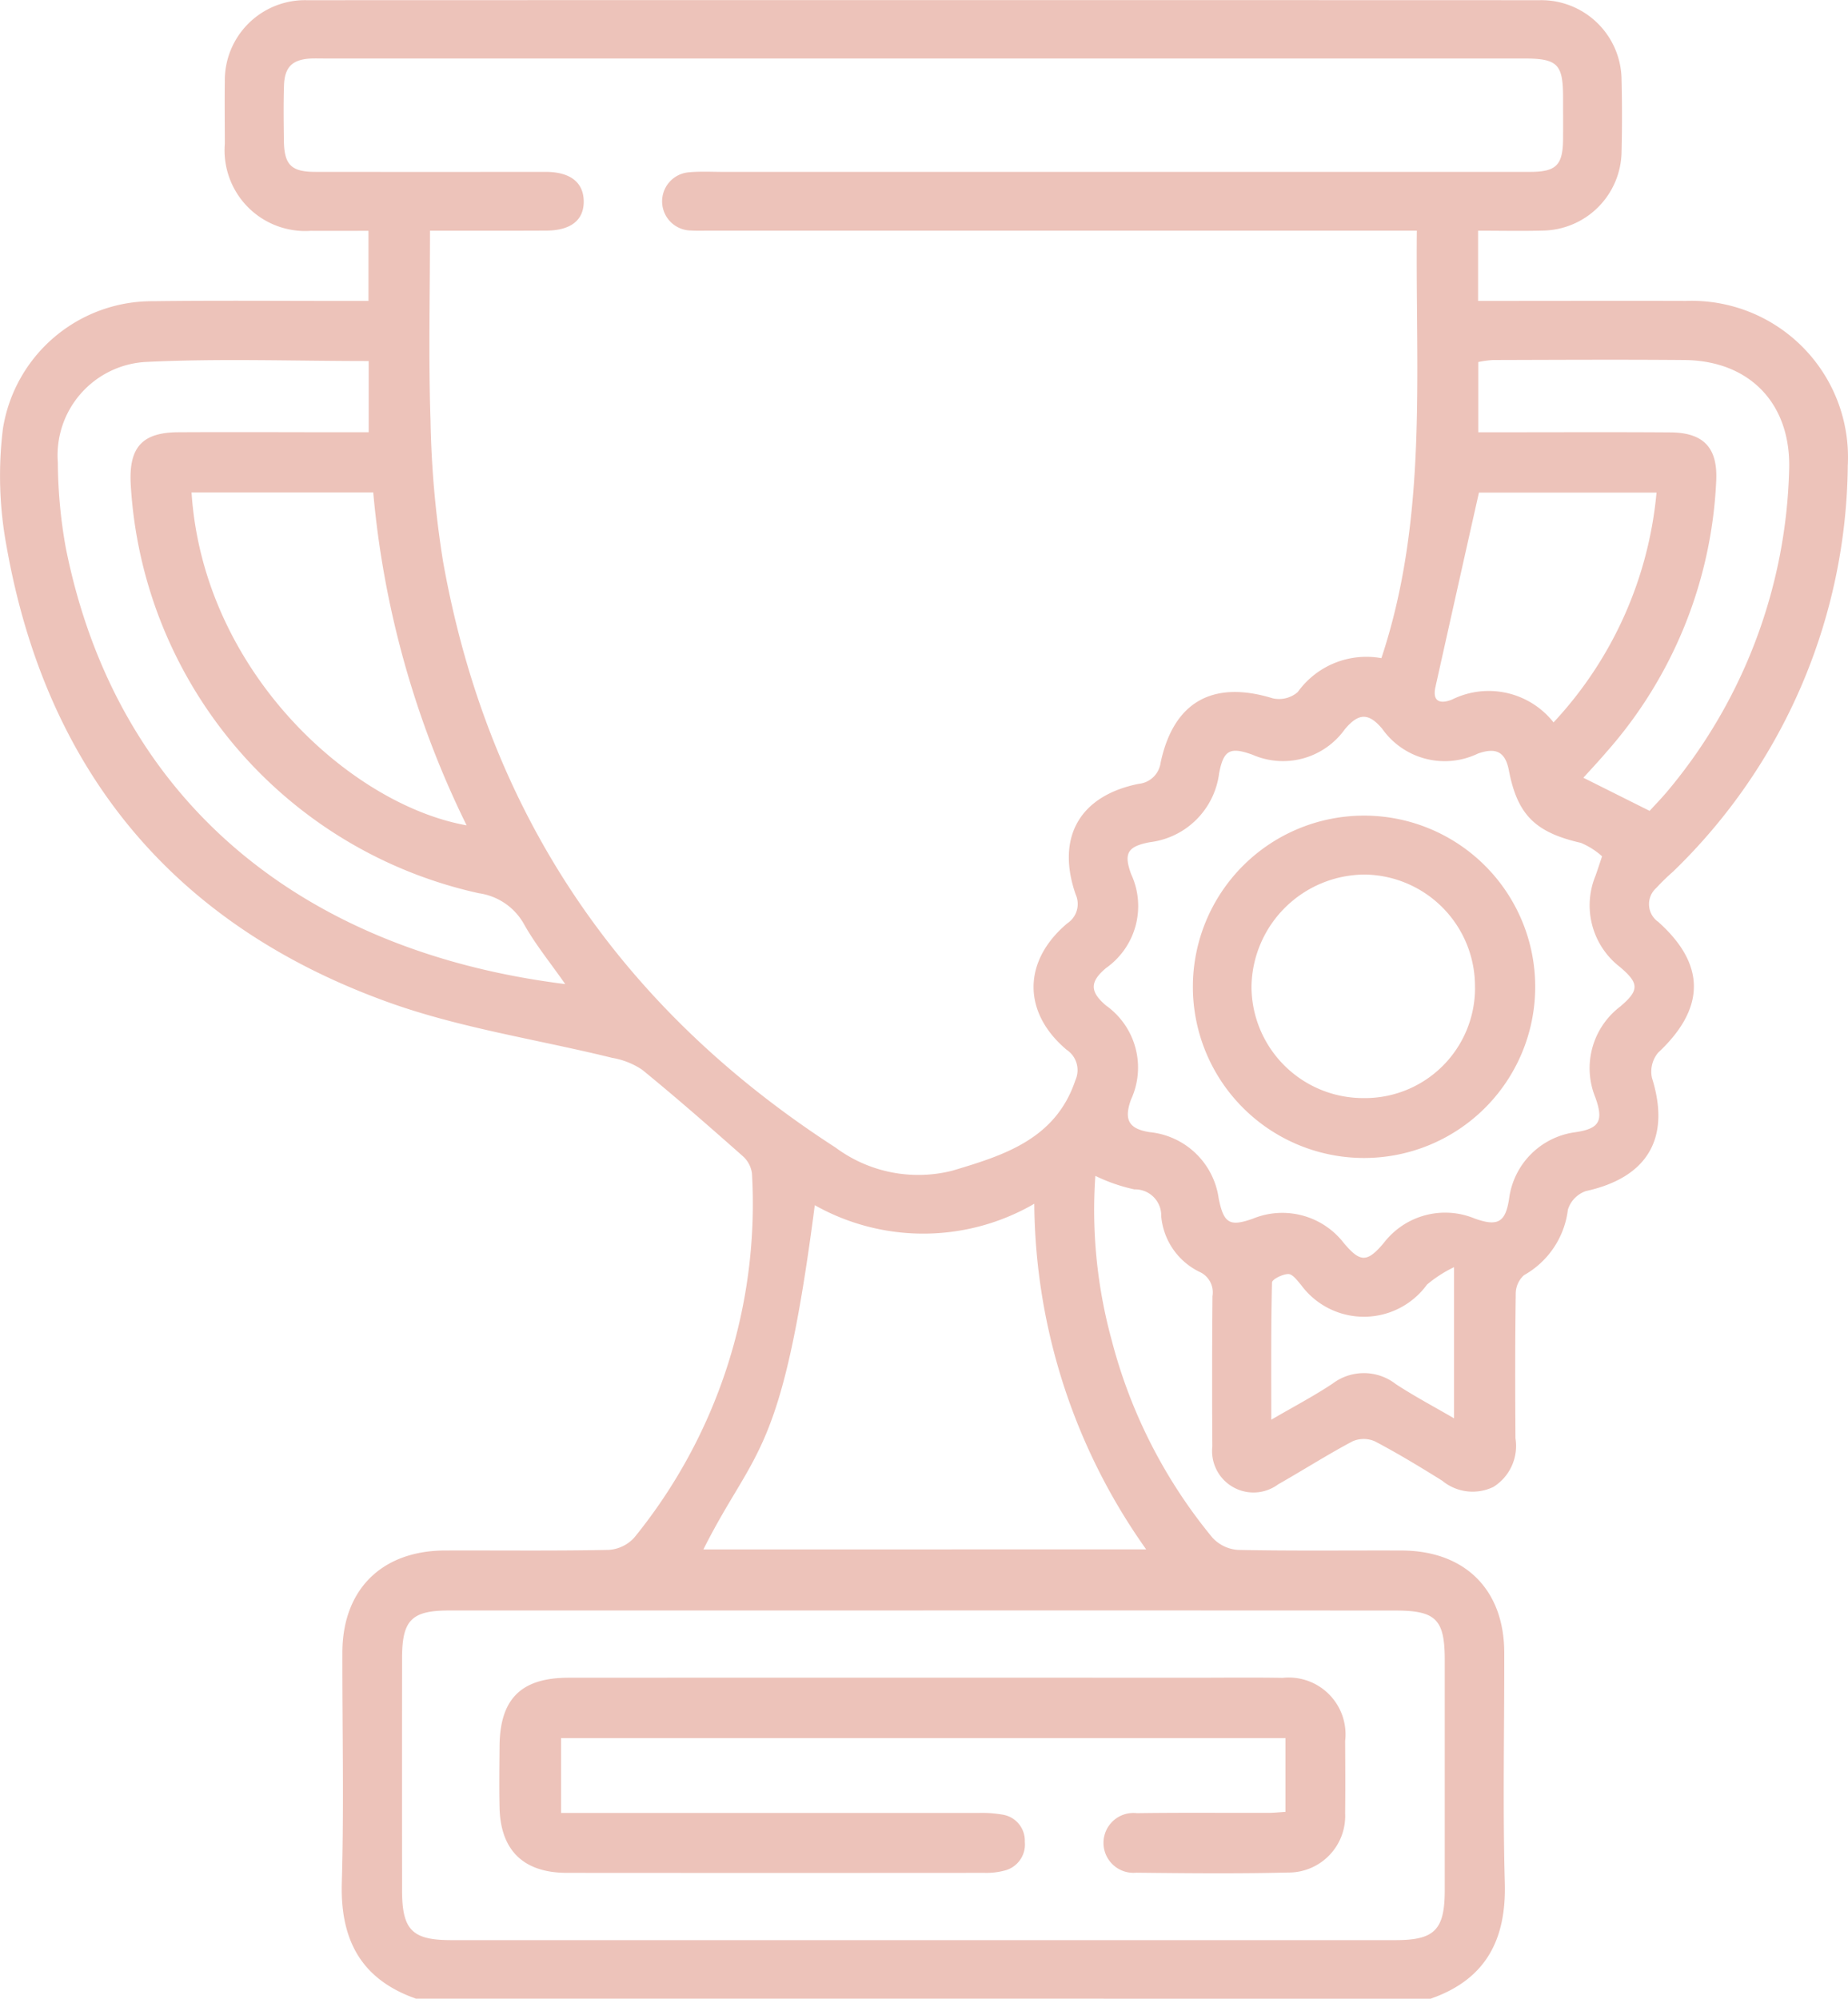 <svg xmlns="http://www.w3.org/2000/svg" width="100" height="108.142" viewBox="0 0 100 108.142">
  <g id="Group_28" data-name="Group 28" transform="translate(-8081.982 -5394.465)">
    <path id="Path_187" data-name="Path 187" d="M8104.492,5502.607c-2.971-1.045-4.1-3.177-4.014-6.268.12-4.15.024-8.3.031-12.459.006-3.4,2.123-5.509,5.546-5.522,2.956-.011,5.913.028,8.869-.033a2.041,2.041,0,0,0,1.38-.665,28.628,28.628,0,0,0,6.369-19.7,1.51,1.51,0,0,0-.5-.942c-1.79-1.584-3.589-3.16-5.44-4.671a4.15,4.15,0,0,0-1.618-.643c-4.053-1-8.242-1.611-12.145-3.019-11.58-4.176-18.481-12.508-20.63-24.642a20.846,20.846,0,0,1-.2-6.381,8.176,8.176,0,0,1,8.127-6.9c3.484-.044,6.969-.012,10.454-.014h1.2v-3.794c-1.036,0-2.078.007-3.12,0a4.364,4.364,0,0,1-4.654-4.7c0-1.126-.016-2.253,0-3.379a4.339,4.339,0,0,1,4.429-4.4q33.368-.011,66.733,0a4.344,4.344,0,0,1,4.42,4.3c.03,1.3.032,2.6,0,3.906a4.328,4.328,0,0,1-4.236,4.26c-1.152.032-2.306.006-3.528.006v3.8h1.106c3.379,0,6.758-.011,10.137,0a8.461,8.461,0,0,1,8.762,8.9,30.937,30.937,0,0,1-9.459,21.983,11.649,11.649,0,0,0-.906.883,1.17,1.17,0,0,0,.111,1.834c2.591,2.318,2.549,4.682-.007,7.074a1.6,1.6,0,0,0-.336,1.363c1.024,3.252-.228,5.394-3.577,6.128a1.542,1.542,0,0,0-.972,1.01,4.714,4.714,0,0,1-2.376,3.54,1.357,1.357,0,0,0-.446,1.014c-.037,2.6-.031,5.209-.015,7.813a2.611,2.611,0,0,1-1.193,2.629,2.582,2.582,0,0,1-2.771-.337c-1.192-.744-2.4-1.476-3.64-2.128a1.5,1.5,0,0,0-1.216,0c-1.365.724-2.67,1.559-4.015,2.322a2.241,2.241,0,0,1-3.567-2.046q-.026-4.065.007-8.131a1.216,1.216,0,0,0-.715-1.322,3.707,3.707,0,0,1-2.058-3,1.413,1.413,0,0,0-1.453-1.457,9.317,9.317,0,0,1-2.112-.731,26.648,26.648,0,0,0,.874,8.853,27.706,27.706,0,0,0,5.457,10.716,2.065,2.065,0,0,0,1.379.669c2.956.061,5.913.022,8.869.033,3.425.013,5.541,2.118,5.548,5.522.008,4.153-.085,8.309.03,12.459.086,3.083-1.031,5.229-4.012,6.268Zm.758-95.66c0,3.509-.085,6.884.028,10.252a53.872,53.872,0,0,0,.68,7.653c2.437,13.652,9.6,24.183,21.232,31.7a7.507,7.507,0,0,0,6.326,1.255c2.751-.822,5.59-1.687,6.66-4.9a1.322,1.322,0,0,0-.479-1.644c-2.4-2.024-2.376-4.809.04-6.839a1.254,1.254,0,0,0,.453-1.561c-1.074-3.09.217-5.349,3.413-5.987a1.325,1.325,0,0,0,1.182-1.141c.7-3.3,2.822-4.48,6.063-3.488a1.547,1.547,0,0,0,1.359-.337,4.568,4.568,0,0,1,4.526-1.834c2.512-7.551,1.84-15.3,1.918-23.13H8120.23c-.282,0-.564.009-.845-.009a1.577,1.577,0,0,1-.135-3.148c.628-.06,1.266-.023,1.9-.023q21.8,0,43.606,0c1.441,0,1.8-.357,1.808-1.8.006-.739,0-1.478,0-2.217,0-1.828-.3-2.12-2.148-2.12h-64.933c-.211,0-.423-.006-.634,0-1.038.043-1.472.448-1.5,1.487-.031.984-.017,1.97-.005,2.956.015,1.312.4,1.692,1.7,1.693q6.229.007,12.459,0c1.328,0,2.048.56,2.066,1.577s-.683,1.595-2.019,1.6C8109.51,5406.952,8107.474,5406.947,8105.25,5406.947Zm26.7,74.657q-12.83,0-25.659,0c-2.038,0-2.549.519-2.552,2.571q-.006,6.283,0,12.565c0,2.152.544,2.7,2.662,2.7H8157.5c2.112,0,2.66-.555,2.661-2.7q0-6.229,0-12.46c0-2.194-.477-2.672-2.665-2.673Q8144.724,5481.6,8131.948,5481.6Zm36.725-40.807a4.107,4.107,0,0,0-1.144-.726c-2.463-.564-3.436-1.507-3.9-3.923-.192-.994-.681-1.26-1.674-.91a4.137,4.137,0,0,1-5.177-1.337c-.737-.878-1.281-.87-2.03.028a4.11,4.11,0,0,1-4.989,1.373c-1.224-.443-1.569-.252-1.809,1a4.3,4.3,0,0,1-3.753,3.733c-1.205.229-1.421.6-1.008,1.728a4.1,4.1,0,0,1-1.357,5.079c-.887.742-.886,1.282,0,2.03a4.121,4.121,0,0,1,1.351,5.084c-.4,1.1-.119,1.59,1.006,1.766a4.183,4.183,0,0,1,3.738,3.591c.272,1.347.59,1.536,1.844,1.093a4.206,4.206,0,0,1,4.932,1.323c.887,1.051,1.255,1.052,2.148,0a4.182,4.182,0,0,1,4.928-1.333c1.254.448,1.669.207,1.863-1.078a4.167,4.167,0,0,1,3.606-3.595c1.28-.193,1.515-.608,1.063-1.873a4.188,4.188,0,0,1,1.344-4.924c1.037-.881,1.033-1.254-.023-2.146a4.207,4.207,0,0,1-1.312-4.937C8168.414,5441.584,8168.5,5441.32,8168.673,5440.8Zm-24.671,37.5a32.677,32.677,0,0,1-6.054-18.7,11.973,11.973,0,0,1-11.878.078c-1.773,13.7-3.24,13.077-6.028,18.625Zm-31.434-30.582c-.8-1.151-1.608-2.135-2.221-3.226a3.325,3.325,0,0,0-2.447-1.692,24.055,24.055,0,0,1-18.85-22.2c-.087-1.939.639-2.734,2.569-2.744,3.06-.017,6.121,0,9.181,0h1.131V5414c-4.07,0-8.077-.146-12.068.049a5.061,5.061,0,0,0-4.753,5.45,26.673,26.673,0,0,0,.431,4.612C8088.3,5437.9,8098.438,5445.953,8112.568,5447.711Zm58.677-9.376c.246-.271.659-.692,1.033-1.145a28.17,28.17,0,0,0,6.515-17.232c.147-3.6-2.086-5.986-5.671-6.017-3.45-.029-6.9-.009-10.35,0a5.56,5.56,0,0,0-.8.109v3.8h1.214c3.063,0,6.126-.015,9.188.007,1.8.012,2.565.838,2.474,2.631a23.751,23.751,0,0,1-5.938,14.664c-.428.5-.876.977-1.249,1.391Zm-78.9-17.229c.629,9.688,8.629,16.9,14.885,18.012a50.947,50.947,0,0,1-5.053-18.012Zm73.7,12.443a21.022,21.022,0,0,0,5.574-12.435h-9.61c-.8,3.553-1.576,7.031-2.352,10.511-.2.884.358.913.913.679A4.469,4.469,0,0,1,8166.047,5433.549Zm-5.383,29.475a6.843,6.843,0,0,0-1.462.941,4.22,4.22,0,0,1-6.815.022c-.2-.234-.457-.59-.688-.591-.308,0-.881.284-.886.457-.058,2.407-.039,4.815-.039,7.424,1.228-.716,2.308-1.28,3.317-1.952a2.81,2.81,0,0,1,3.421.025c.985.647,2.032,1.2,3.152,1.853Z" fill="#edc3ba"/>
    <path id="Path_188" data-name="Path 188" d="M8151.543,5492.5v-3.989h-39.2v4.047h1.268q10.664,0,21.328,0a6.513,6.513,0,0,1,1.258.086,1.427,1.427,0,0,1,1.24,1.478,1.453,1.453,0,0,1-1.142,1.565,3.794,3.794,0,0,1-1.04.112q-11.3.009-22.594,0c-2.351,0-3.6-1.215-3.647-3.546-.024-1.091-.009-2.182,0-3.273.011-2.582,1.151-3.736,3.738-3.738q16.841-.009,33.681,0c1.654,0,3.308-.021,4.962.007a3.073,3.073,0,0,1,3.376,3.417c.008,1.3.015,2.6,0,3.907a3.062,3.062,0,0,1-3.078,3.209c-2.743.066-5.49.039-8.234.009a1.619,1.619,0,1,1,.038-3.221c2.357-.034,4.715-.011,7.073-.017C8150.873,5492.557,8151.181,5492.523,8151.543,5492.5Z" fill="#edc3ba"/>
    <path id="Path_189" data-name="Path 189" d="M8146.532,5447.808a9.262,9.262,0,0,1,18.524.1,9.262,9.262,0,1,1-18.524-.1Zm15.265.1a6.045,6.045,0,0,0-5.942-6.123,6.155,6.155,0,0,0-6.152,6.068,6.047,6.047,0,0,0,6.043,6.026A5.958,5.958,0,0,0,8161.8,5447.91Z" fill="#edc3ba"/>
  </g>
</svg>
